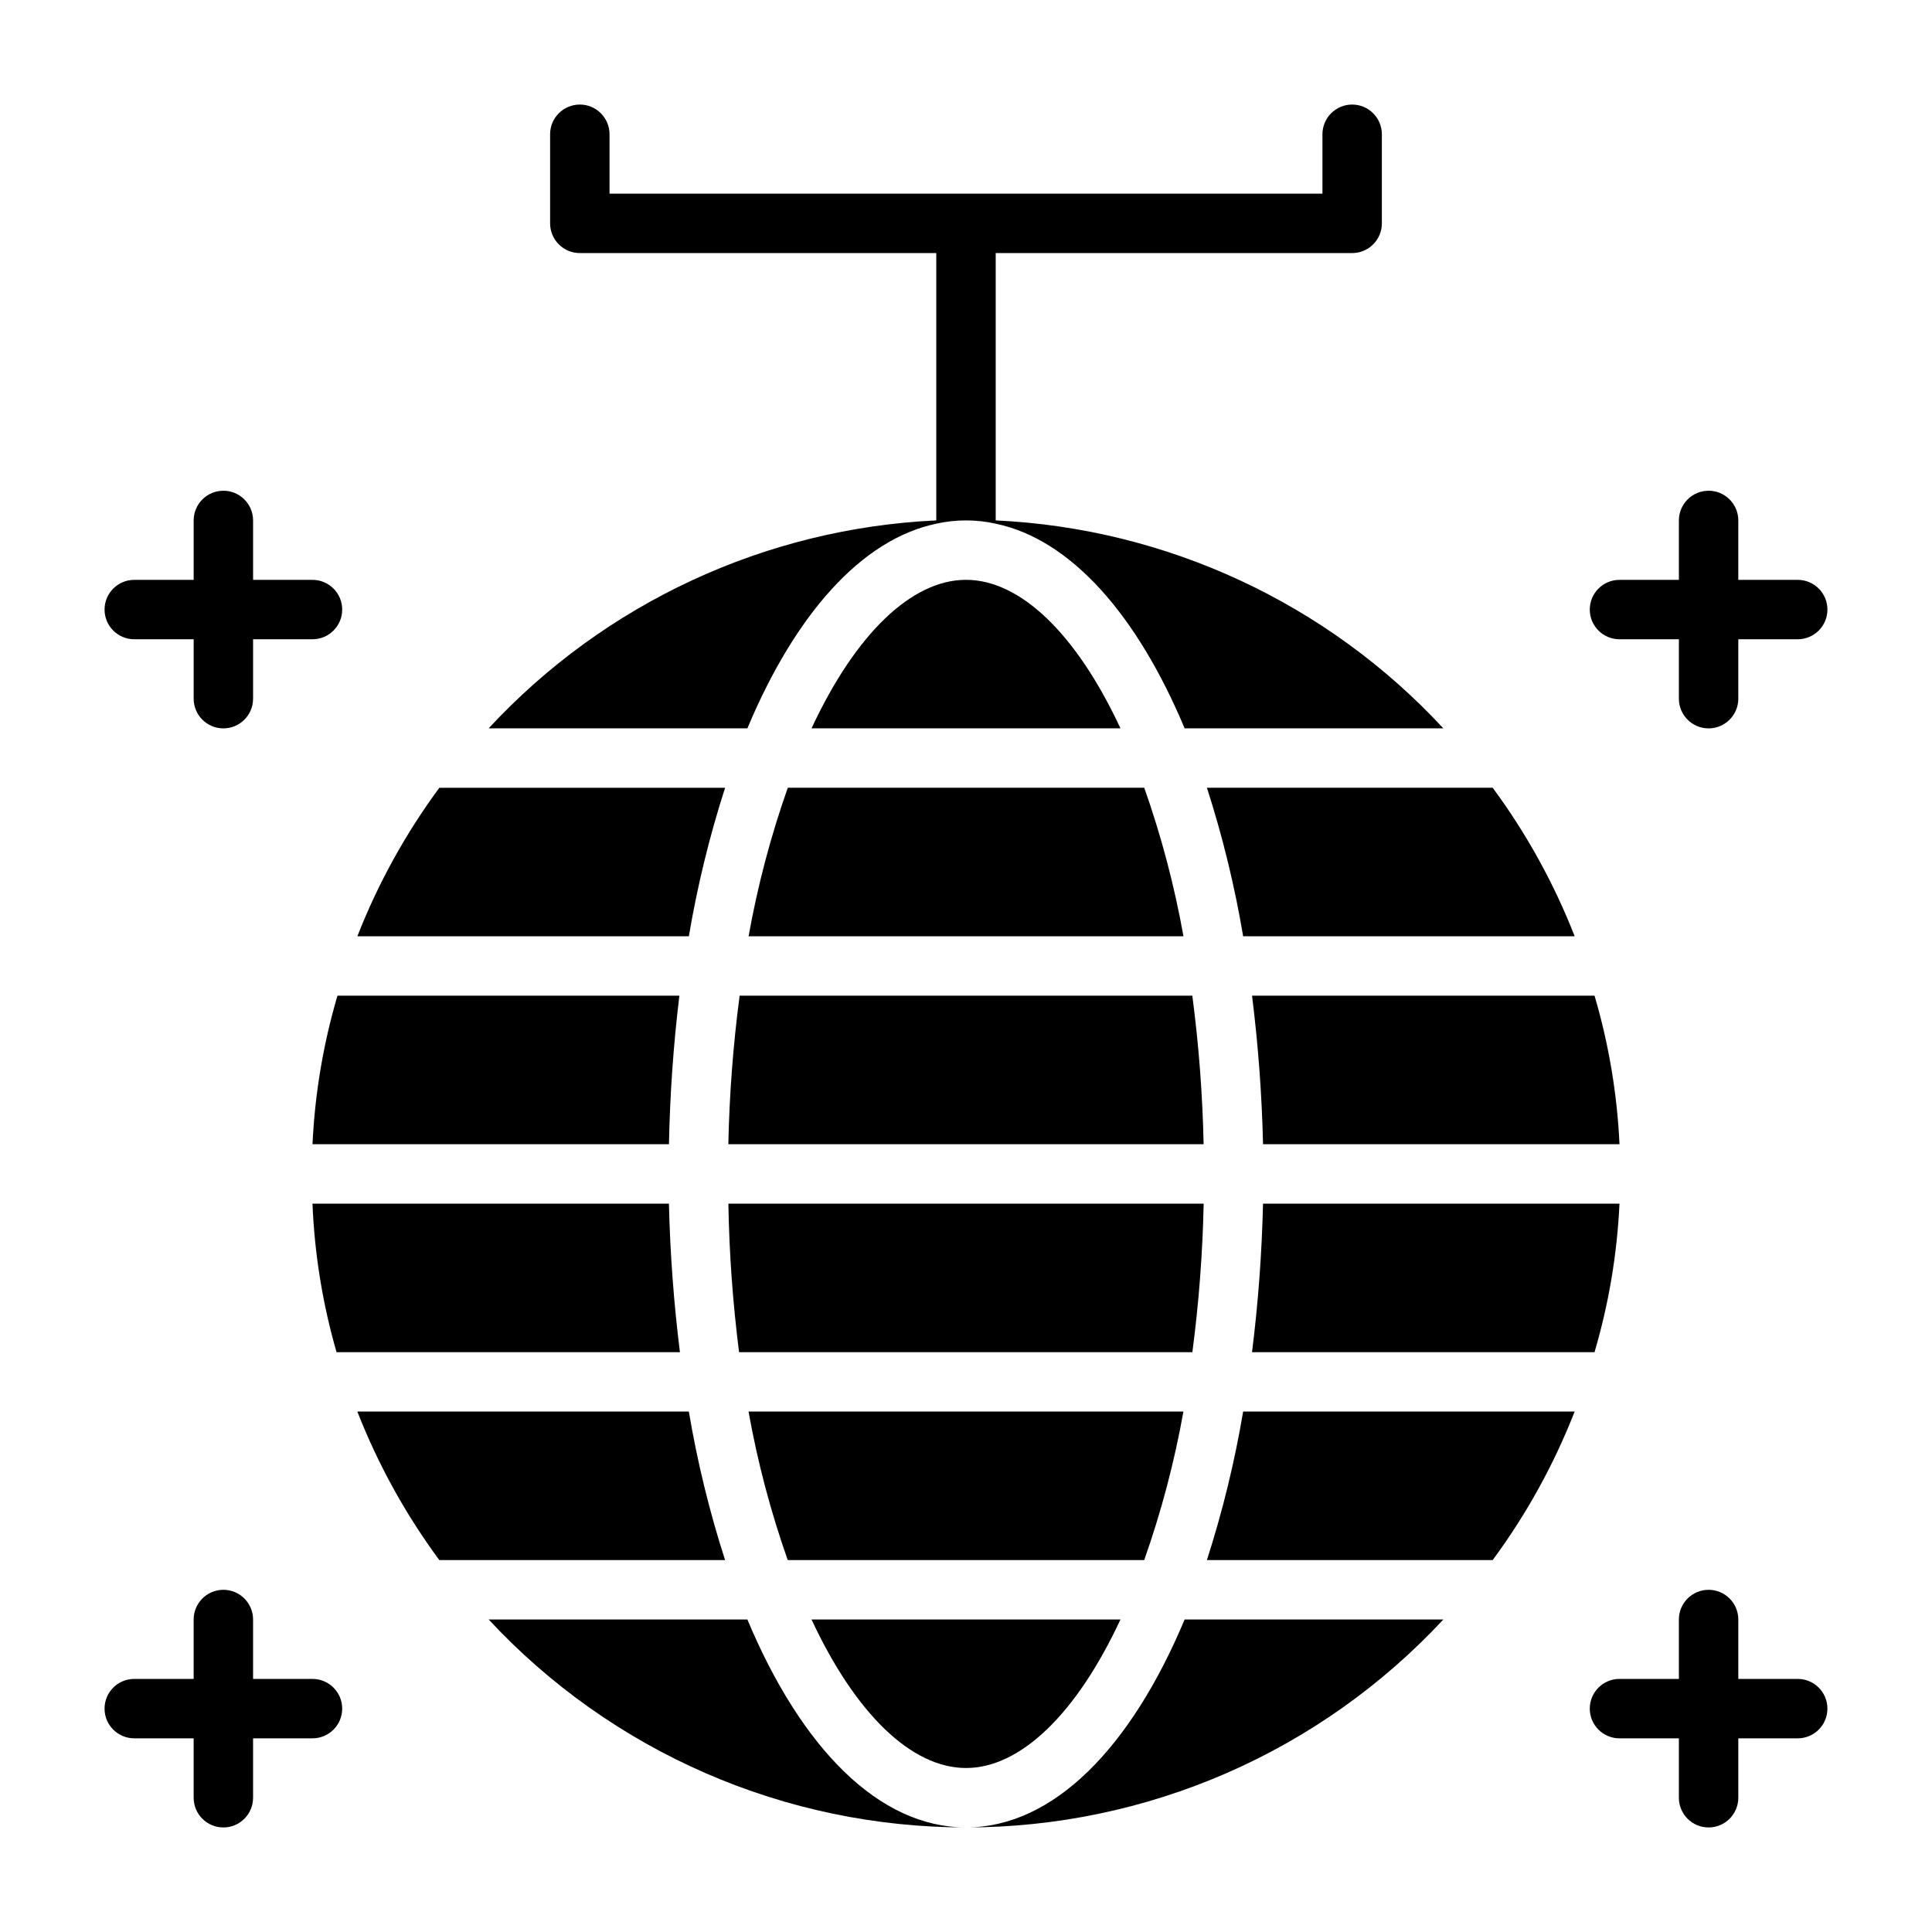<?xml version="1.0" encoding="UTF-8"?>
<!-- Uploaded to: SVG Repo, www.svgrepo.com, Generator: SVG Repo Mixer Tools -->
<svg fill="#000000" width="800px" height="800px" version="1.1" viewBox="144 144 512 512" xmlns="http://www.w3.org/2000/svg">
 <g>
  <path d="m459.98 407.87h-119.97c-1.723 13.055-2.719 26.195-2.992 39.359h125.95c-0.273-13.164-1.273-26.305-2.992-39.359z"/>
  <path d="m473.45 392.12h87.852c-5.481-14.016-12.785-27.25-21.727-39.359h-75.73c4.148 12.871 7.359 26.027 9.605 39.359z"/>
  <path d="m400 297.66c-14.406 0-29.285 14.328-40.934 39.359h81.867c-11.652-25.035-26.527-39.359-40.934-39.359z"/>
  <path d="m462.98 462.98h-125.95c0.219 13.16 1.168 26.301 2.832 39.359h120.13c1.719-13.055 2.719-26.195 2.992-39.359z"/>
  <path d="m457.62 518.08h-115.25c2.391 13.379 5.867 26.543 10.391 39.359h94.465c4.523-12.816 8-25.98 10.391-39.359z"/>
  <path d="m342.38 392.12h115.25c-2.391-13.379-5.867-26.543-10.391-39.359h-94.465c-4.523 12.816-8 25.98-10.391 39.359z"/>
  <path d="m400 612.54c14.406 0 29.285-14.328 40.934-39.359h-81.871c11.652 25.031 26.531 39.359 40.938 39.359z"/>
  <path d="m336.16 352.77h-75.73c-8.938 12.109-16.246 25.344-21.727 39.359h87.852c2.246-13.332 5.457-26.488 9.605-39.359z"/>
  <path d="m326.55 518.08h-87.852c5.481 14.02 12.789 27.254 21.727 39.359h75.73c-4.148-12.867-7.359-26.023-9.605-39.359z"/>
  <path d="m226.81 462.98c0.543 13.328 2.684 26.543 6.379 39.359h91c-1.633-13.062-2.606-26.199-2.914-39.359z"/>
  <path d="m273.5 337.02h68.566c12.594-30.07 30.148-50.066 50.066-54.238h-0.004c5.188-1.156 10.562-1.156 15.746 0 19.918 4.172 37.473 24.168 50.066 54.238h68.566-0.004c-30.781-33.219-73.387-53.008-118.63-55.105v-70.848h94.465c2.086 0 4.09-0.828 5.566-2.305 1.477-1.477 2.305-3.481 2.305-5.566v-23.617c0-4.348-3.523-7.871-7.871-7.871-4.348 0-7.875 3.523-7.875 7.871v15.742h-188.93v-15.742c0-4.348-3.523-7.871-7.871-7.871-4.348 0-7.875 3.523-7.875 7.871v23.617c0 2.086 0.832 4.09 2.309 5.566 1.473 1.477 3.477 2.305 5.566 2.305h94.461v70.848c-45.238 2.098-87.844 21.887-118.63 55.105z"/>
  <path d="m342.06 573.18h-68.562c16.164 17.387 35.742 31.254 57.508 40.734s45.254 14.371 68.996 14.371c-23.145 0-43.691-21.098-57.941-55.105z"/>
  <path d="m400 628.29c23.738 0 47.227-4.891 68.992-14.371 21.766-9.48 41.344-23.348 57.508-40.734h-68.562c-14.25 34.008-34.797 55.105-57.938 55.105z"/>
  <path d="m463.84 557.44h75.73c8.941-12.105 16.246-25.34 21.727-39.359h-87.852c-2.246 13.336-5.457 26.492-9.605 39.359z"/>
  <path d="m233.43 407.87c-3.773 12.809-5.992 26.023-6.613 39.359h94.465c0.258-13.156 1.176-26.293 2.758-39.359z"/>
  <path d="m475.8 502.34h90.766c3.773-12.809 5.996-26.023 6.613-39.359h-94.465c-0.309 13.16-1.281 26.297-2.914 39.359z"/>
  <path d="m566.57 407.87h-90.766c1.633 13.062 2.606 26.199 2.914 39.359h94.465c-0.617-13.336-2.84-26.551-6.613-39.359z"/>
  <path d="m179.58 313.41h15.742v15.742c0 4.348 3.527 7.875 7.875 7.875 4.348 0 7.871-3.527 7.871-7.875v-15.742h15.742c4.348 0 7.875-3.523 7.875-7.871s-3.527-7.871-7.875-7.871h-15.742v-15.746c0-4.348-3.523-7.871-7.871-7.871-4.348 0-7.875 3.523-7.875 7.871v15.742l-15.742 0.004c-4.348 0-7.871 3.523-7.871 7.871s3.523 7.871 7.871 7.871z"/>
  <path d="m226.81 588.93h-15.742v-15.742c0-4.348-3.523-7.871-7.871-7.871-4.348 0-7.875 3.523-7.875 7.871v15.742h-15.742c-4.348 0-7.871 3.527-7.871 7.875 0 4.348 3.523 7.871 7.871 7.871h15.742v15.742c0 4.348 3.527 7.875 7.875 7.875 4.348 0 7.871-3.527 7.871-7.875v-15.742h15.742c4.348 0 7.875-3.523 7.875-7.871 0-4.348-3.527-7.875-7.875-7.875z"/>
  <path d="m573.18 313.41h15.742v15.742c0 4.348 3.527 7.875 7.875 7.875 4.348 0 7.871-3.527 7.871-7.875v-15.742h15.742c4.348 0 7.875-3.523 7.875-7.871s-3.527-7.871-7.875-7.871h-15.742v-15.746c0-4.348-3.523-7.871-7.871-7.871-4.348 0-7.875 3.523-7.875 7.871v15.742l-15.742 0.004c-4.348 0-7.871 3.523-7.871 7.871s3.523 7.871 7.871 7.871z"/>
  <path d="m620.41 588.93h-15.742v-15.742c0-4.348-3.523-7.871-7.871-7.871-4.348 0-7.875 3.523-7.875 7.871v15.742h-15.742c-4.348 0-7.871 3.527-7.871 7.875 0 4.348 3.523 7.871 7.871 7.871h15.742v15.742c0 4.348 3.527 7.875 7.875 7.875 4.348 0 7.871-3.527 7.871-7.875v-15.742h15.742c4.348 0 7.875-3.523 7.875-7.871 0-4.348-3.527-7.875-7.875-7.875z"/>
 </g>
</svg>
